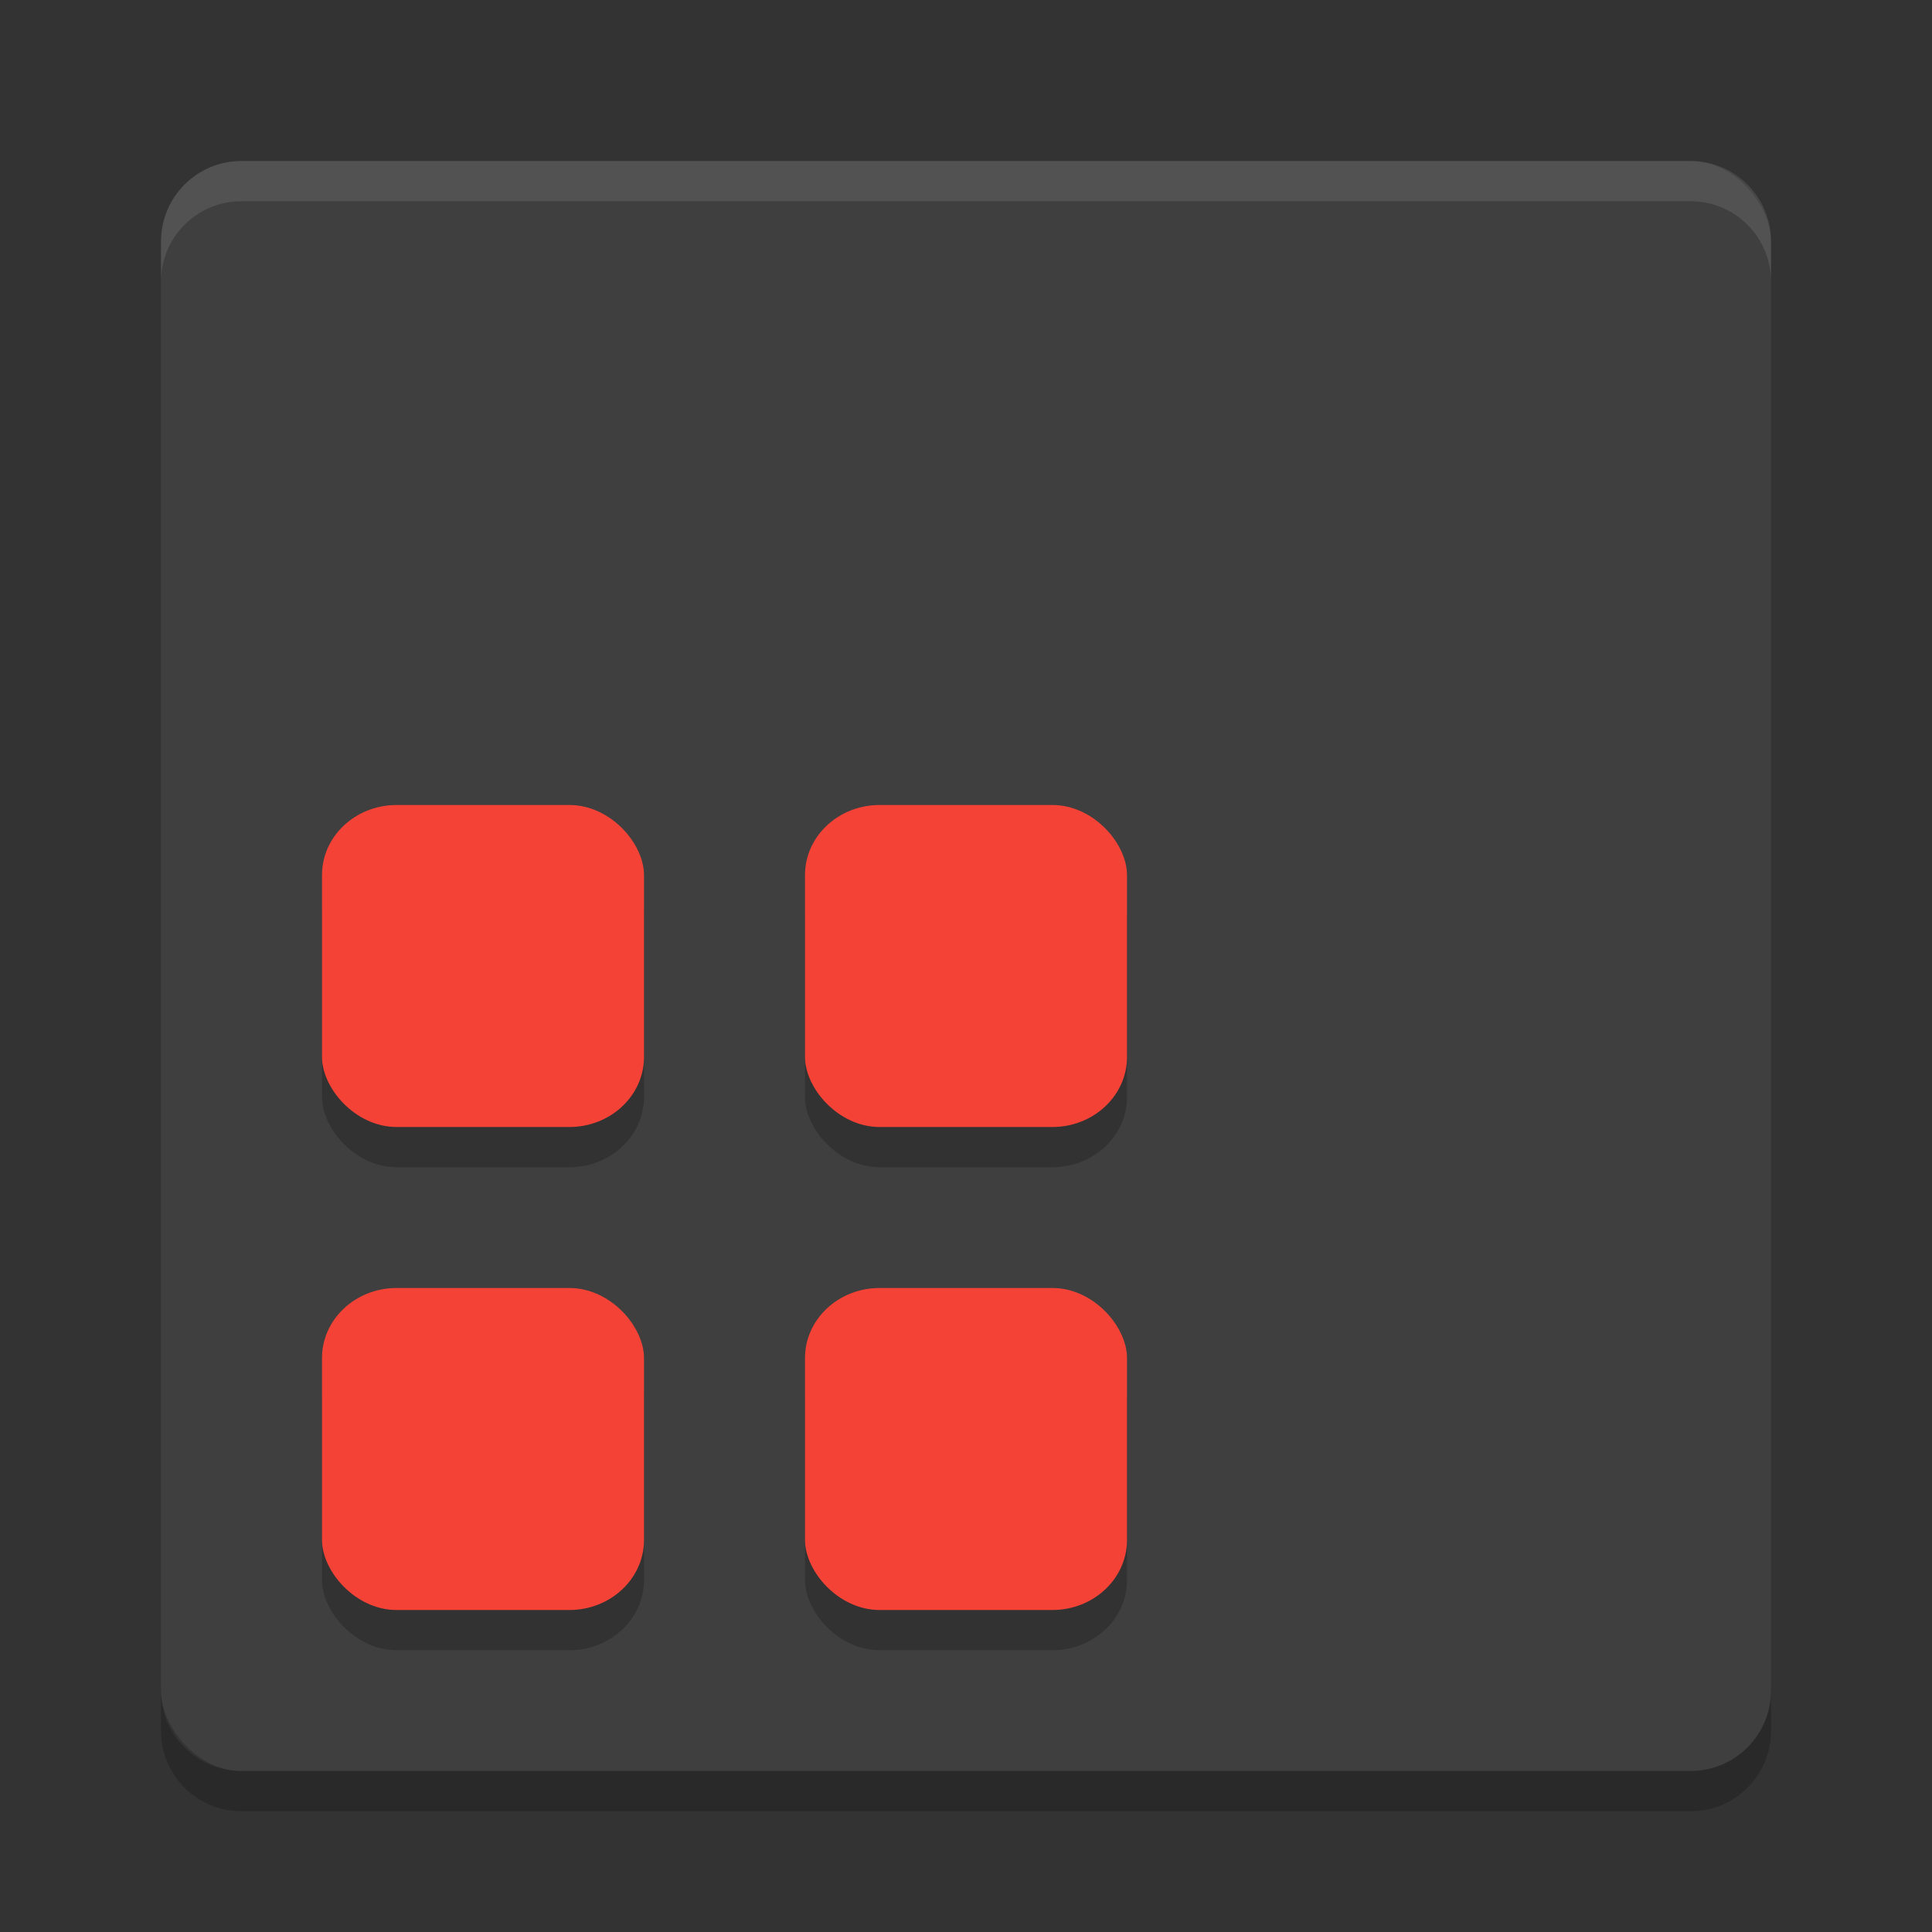 <svg xmlns="http://www.w3.org/2000/svg" width="24" height="24" version="1">
 <rect width="100%" height="100%" fill="#333333" stroke="none"/>
 <rect fill="#3f3f3f" width="20" height="20" x="2" y="2" rx="1" ry="1"/>
 <path fill="#fff" opacity=".1" d="m3 2c-0.554 0-1 0.446-1 1v0.5c0-0.554 0.446-1 1-1h18c0.554 0 1 0.446 1 1v-0.5c0-0.554-0.446-1-1-1h-18z"/>
 <path opacity=".2" d="m3 22.5c-0.554 0-1-0.446-1-1v-0.5c0 0.554 0.446 1 1 1h18c0.554 0 1-0.446 1-1v0.5c0 0.554-0.446 1-1 1h-18z"/>
 <rect opacity=".2" width="4" height="4" x="4" y="16.5" rx=".927" ry=".87"/>
 <rect opacity=".2" width="4" height="4" x="4" y="10.5" rx=".927" ry=".87"/>
 <rect opacity=".2" width="4" height="4" x="10" y="16.5" rx=".927" ry=".87"/>
 <rect opacity=".2" width="4" height="4" x="10" y="10.5" rx=".927" ry=".87"/>
 <g fill="#f44336">
  <rect width="4" height="4" x="4" y="16" rx=".927" ry=".87"/>
  <rect width="4" height="4" x="4" y="10" rx=".927" ry=".87"/>
  <rect width="4" height="4" x="10" y="16" rx=".927" ry=".87"/>
  <rect width="4" height="4" x="10" y="10" rx=".927" ry=".87"/>
 </g>
</svg>
